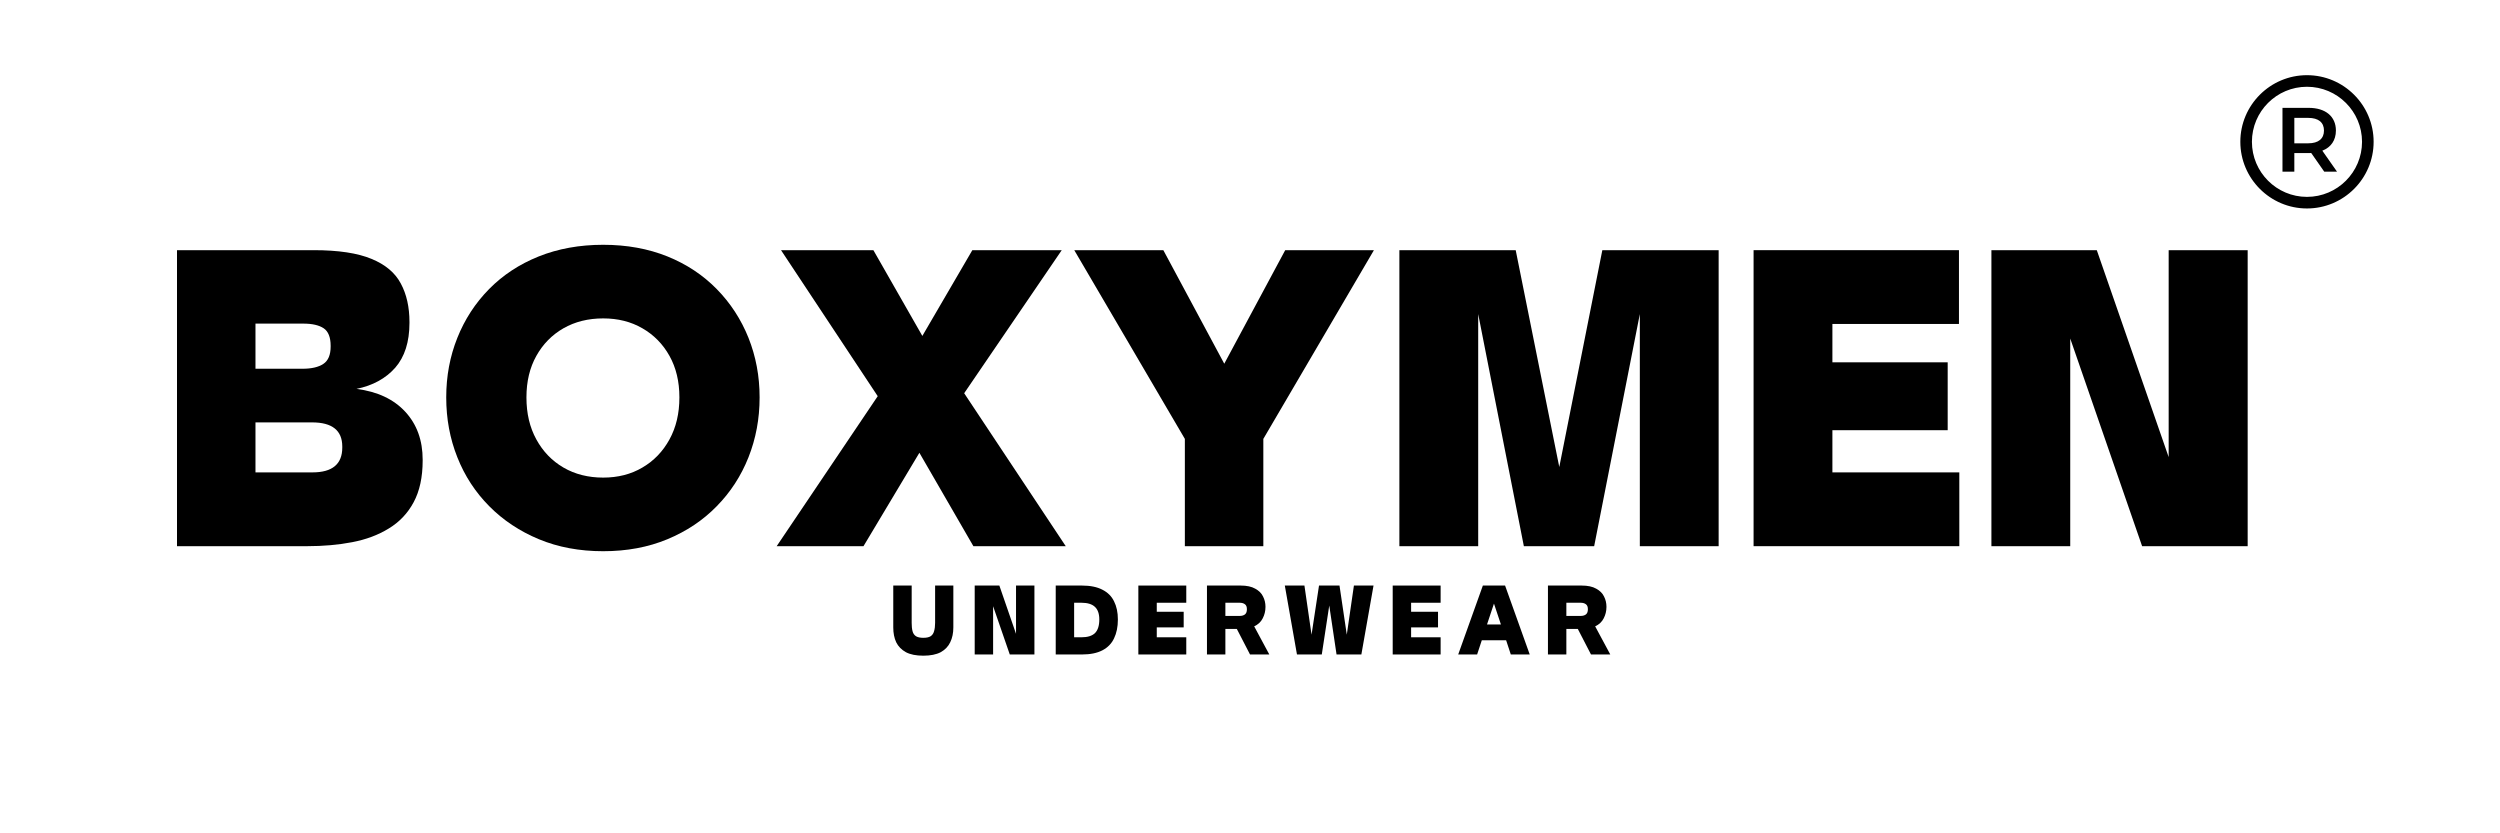<svg version="1.0" preserveAspectRatio="xMidYMid meet" height="100" viewBox="0 0 224.88 75" zoomAndPan="magnify" width="300" xmlns:xlink="http://www.w3.org/1999/xlink" xmlns="http://www.w3.org/2000/svg"><defs><g></g><clipPath id="f36697cd9b"><path clip-rule="nonzero" d="M 201.57 6.766 L 213.566 6.766 L 213.566 18.762 L 201.57 18.762 Z M 201.57 6.766"></path></clipPath></defs><g fill-opacity="1" fill="#000000"><g transform="translate(14.292, 49.156)"><g><path d="M 13.297 0 L 1.578 0 L 1.578 -26.641 L 13.891 -26.641 C 16.098 -26.641 17.828 -26.379 19.078 -25.859 C 20.328 -25.348 21.207 -24.609 21.719 -23.641 C 22.238 -22.68 22.5 -21.523 22.5 -20.172 L 22.5 -20.094 C 22.5 -18.383 22.07 -17.039 21.219 -16.062 C 20.363 -15.094 19.203 -14.457 17.734 -14.156 C 19.617 -13.914 21.082 -13.227 22.125 -12.094 C 23.164 -10.969 23.688 -9.531 23.688 -7.781 L 23.688 -7.719 C 23.688 -6.207 23.414 -4.953 22.875 -3.953 C 22.344 -2.961 21.598 -2.176 20.641 -1.594 C 19.691 -1.008 18.594 -0.598 17.344 -0.359 C 16.094 -0.117 14.742 0 13.297 0 Z M 8.641 -20.031 L 8.641 -15.969 L 12.875 -15.969 C 13.688 -15.969 14.312 -16.113 14.75 -16.406 C 15.188 -16.695 15.406 -17.219 15.406 -17.969 L 15.406 -18.031 C 15.406 -18.801 15.195 -19.328 14.781 -19.609 C 14.363 -19.891 13.75 -20.031 12.938 -20.031 Z M 8.641 -11.141 L 8.641 -6.641 L 13.766 -6.641 C 15.555 -6.641 16.453 -7.383 16.453 -8.875 L 16.453 -8.969 C 16.453 -10.414 15.547 -11.141 13.734 -11.141 Z M 8.641 -11.141"></path></g></g></g><g fill-opacity="1" fill="#000000"><g transform="translate(38.882, 49.156)"><g><path d="M 15.344 0.453 C 13.219 0.453 11.289 0.094 9.562 -0.625 C 7.832 -1.344 6.344 -2.332 5.094 -3.594 C 3.844 -4.852 2.883 -6.32 2.219 -8 C 1.551 -9.676 1.219 -11.469 1.219 -13.375 L 1.219 -13.406 C 1.219 -15.301 1.551 -17.082 2.219 -18.75 C 2.883 -20.414 3.836 -21.879 5.078 -23.141 C 6.316 -24.398 7.805 -25.379 9.547 -26.078 C 11.285 -26.773 13.219 -27.125 15.344 -27.125 C 17.469 -27.125 19.395 -26.773 21.125 -26.078 C 22.852 -25.379 24.332 -24.398 25.562 -23.141 C 26.801 -21.879 27.754 -20.414 28.422 -18.75 C 29.086 -17.082 29.422 -15.301 29.422 -13.406 L 29.422 -13.375 C 29.422 -11.469 29.086 -9.676 28.422 -8 C 27.754 -6.32 26.801 -4.852 25.562 -3.594 C 24.332 -2.332 22.852 -1.344 21.125 -0.625 C 19.395 0.094 17.469 0.453 15.344 0.453 Z M 15.344 -6.172 C 16.676 -6.172 17.852 -6.473 18.875 -7.078 C 19.906 -7.68 20.719 -8.523 21.312 -9.609 C 21.906 -10.691 22.203 -11.945 22.203 -13.375 L 22.203 -13.406 C 22.203 -14.82 21.906 -16.062 21.312 -17.125 C 20.719 -18.188 19.906 -19.016 18.875 -19.609 C 17.852 -20.203 16.676 -20.5 15.344 -20.5 C 14 -20.5 12.805 -20.203 11.766 -19.609 C 10.734 -19.016 9.922 -18.188 9.328 -17.125 C 8.734 -16.062 8.438 -14.82 8.438 -13.406 L 8.438 -13.375 C 8.438 -11.945 8.734 -10.691 9.328 -9.609 C 9.922 -8.523 10.734 -7.68 11.766 -7.078 C 12.805 -6.473 14 -6.172 15.344 -6.172 Z M 15.344 -6.172"></path></g></g></g><g fill-opacity="1" fill="#000000"><g transform="translate(69.513, 49.156)"><g><path d="M 8.141 0 L 0.328 0 L 9.422 -13.5 L 0.719 -26.641 L 9.031 -26.641 L 13.438 -18.922 L 17.938 -26.641 L 25.984 -26.641 L 17.203 -13.766 L 26.344 0 L 18.031 0 L 13.172 -8.406 Z M 8.141 0"></path></g></g></g><g fill-opacity="1" fill="#000000"><g transform="translate(96.171, 49.156)"><g><path d="M 13.953 -16.422 L 19.438 -26.641 L 27.422 -26.641 L 17.469 -9.656 L 17.469 0 L 10.406 0 L 10.406 -9.656 L 0.453 -26.641 L 8.469 -26.641 Z M 13.953 -16.422"></path></g></g></g><g fill-opacity="1" fill="#000000"><g transform="translate(124.306, 49.156)"><g><path d="M 15.969 -7.125 L 19.844 -26.641 L 30.312 -26.641 L 30.312 0 L 23.219 0 L 23.219 -20.891 L 19.109 0 L 12.781 0 L 8.672 -20.891 L 8.672 0 L 1.578 0 L 1.578 -26.641 L 12.047 -26.641 Z M 15.969 -7.125"></path></g></g></g><g fill-opacity="1" fill="#000000"><g transform="translate(156.184, 49.156)"><g><path d="M 20.094 0 L 1.578 0 L 1.578 -26.641 L 20.062 -26.641 L 20.062 -20 L 8.672 -20 L 8.672 -16.547 L 19.047 -16.547 L 19.047 -10.438 L 8.672 -10.438 L 8.672 -6.641 L 20.094 -6.641 Z M 20.094 0"></path></g></g></g><g fill-opacity="1" fill="#000000"><g transform="translate(177.589, 49.156)"><g><path d="M 17.531 -8.016 L 17.531 -26.641 L 24.641 -26.641 L 24.641 0 L 15.141 0 L 8.672 -18.688 L 8.672 0 L 1.578 0 L 1.578 -26.641 L 11.062 -26.641 Z M 17.531 -8.016"></path></g></g></g><path fill-rule="nonzero" fill-opacity="1" d="M 207.676 12.898 L 206.43 12.898 L 206.43 10.609 L 207.676 10.609 C 208.613 10.609 209.098 11.027 209.098 11.75 C 209.098 12.473 208.613 12.898 207.676 12.898 Z M 210.172 11.75 C 210.172 10.48 209.234 9.707 207.727 9.707 L 205.363 9.707 L 205.363 15.449 L 206.43 15.449 L 206.43 13.777 L 207.727 13.777 C 207.801 13.777 207.875 13.777 207.949 13.77 L 209.121 15.449 L 210.27 15.449 L 208.949 13.562 C 209.727 13.262 210.172 12.621 210.172 11.75" fill="#000000"></path><g clip-path="url(#f36697cd9b)"><path fill-rule="nonzero" fill-opacity="1" d="M 207.566 17.719 C 204.836 17.719 202.613 15.496 202.613 12.762 C 202.613 10.031 204.836 7.809 207.566 7.809 C 210.301 7.809 212.523 10.031 212.523 12.762 C 212.523 15.496 210.301 17.719 207.566 17.719 Z M 207.566 6.766 C 204.262 6.766 201.57 9.457 201.57 12.762 C 201.57 16.07 204.262 18.762 207.566 18.762 C 210.875 18.762 213.566 16.07 213.566 12.762 C 213.566 9.457 210.875 6.766 207.566 6.766" fill="#000000"></path></g><g fill-opacity="1" fill="#000000"><g transform="translate(79.975, 58.903)"><g><path d="M 3.062 0.109 C 2.414 0.109 1.895 0.004 1.5 -0.203 C 1.102 -0.422 0.812 -0.719 0.625 -1.094 C 0.445 -1.477 0.359 -1.926 0.359 -2.438 L 0.359 -6.203 L 2.016 -6.203 L 2.016 -2.844 C 2.016 -2.551 2.039 -2.301 2.094 -2.094 C 2.145 -1.895 2.25 -1.742 2.406 -1.641 C 2.562 -1.547 2.781 -1.5 3.062 -1.5 C 3.352 -1.5 3.57 -1.547 3.719 -1.641 C 3.875 -1.742 3.977 -1.895 4.031 -2.094 C 4.094 -2.301 4.125 -2.551 4.125 -2.844 L 4.125 -6.203 L 5.766 -6.203 L 5.766 -2.438 C 5.766 -1.926 5.672 -1.477 5.484 -1.094 C 5.305 -0.719 5.02 -0.422 4.625 -0.203 C 4.227 0.004 3.707 0.109 3.062 0.109 Z M 3.062 0.109"></path></g></g></g><g fill-opacity="1" fill="#000000"><g transform="translate(86.112, 58.903)"><g></g></g></g><g fill-opacity="1" fill="#000000"><g transform="translate(87.304, 58.903)"><g><path d="M 4.078 -1.859 L 4.078 -6.203 L 5.734 -6.203 L 5.734 0 L 3.516 0 L 2.016 -4.344 L 2.016 0 L 0.359 0 L 0.359 -6.203 L 2.578 -6.203 Z M 4.078 -1.859"></path></g></g></g><g fill-opacity="1" fill="#000000"><g transform="translate(93.404, 58.903)"><g></g></g></g><g fill-opacity="1" fill="#000000"><g transform="translate(94.596, 58.903)"><g><path d="M 2.719 0 L 0.359 0 L 0.359 -6.203 L 2.719 -6.203 C 3.469 -6.203 4.082 -6.078 4.562 -5.828 C 5.039 -5.586 5.391 -5.238 5.609 -4.781 C 5.836 -4.332 5.953 -3.789 5.953 -3.156 L 5.953 -3.141 C 5.953 -2.484 5.836 -1.922 5.609 -1.453 C 5.391 -0.984 5.039 -0.625 4.562 -0.375 C 4.082 -0.125 3.469 0 2.719 0 Z M 2.016 -4.656 L 2.016 -1.547 L 2.672 -1.547 C 3.223 -1.547 3.629 -1.672 3.891 -1.922 C 4.148 -2.18 4.281 -2.586 4.281 -3.141 L 4.281 -3.156 C 4.281 -3.664 4.148 -4.039 3.891 -4.281 C 3.629 -4.531 3.223 -4.656 2.672 -4.656 Z M 2.016 -4.656"></path></g></g></g><g fill-opacity="1" fill="#000000"><g transform="translate(100.84, 58.903)"><g></g></g></g><g fill-opacity="1" fill="#000000"><g transform="translate(102.033, 58.903)"><g><path d="M 4.672 0 L 0.359 0 L 0.359 -6.203 L 4.672 -6.203 L 4.672 -4.656 L 2.016 -4.656 L 2.016 -3.844 L 4.438 -3.844 L 4.438 -2.438 L 2.016 -2.438 L 2.016 -1.547 L 4.672 -1.547 Z M 4.672 0"></path></g></g></g><g fill-opacity="1" fill="#000000"><g transform="translate(107.016, 58.903)"><g></g></g></g><g fill-opacity="1" fill="#000000"><g transform="translate(108.208, 58.903)"><g><path d="M 4.609 -2.531 L 5.969 0 L 4.234 0 L 3.047 -2.297 L 2.016 -2.297 L 2.016 0 L 0.359 0 L 0.359 -6.203 L 3.391 -6.203 C 3.941 -6.203 4.379 -6.109 4.703 -5.922 C 5.035 -5.742 5.27 -5.508 5.406 -5.219 C 5.551 -4.938 5.625 -4.629 5.625 -4.297 L 5.625 -4.281 C 5.625 -3.906 5.539 -3.562 5.375 -3.25 C 5.219 -2.938 4.961 -2.695 4.609 -2.531 Z M 3.297 -4.656 L 2.016 -4.656 L 2.016 -3.469 L 3.297 -3.469 C 3.504 -3.469 3.664 -3.516 3.781 -3.609 C 3.895 -3.703 3.953 -3.852 3.953 -4.062 L 3.953 -4.078 C 3.953 -4.285 3.895 -4.43 3.781 -4.516 C 3.664 -4.609 3.504 -4.656 3.297 -4.656 Z M 3.297 -4.656"></path></g></g></g><g fill-opacity="1" fill="#000000"><g transform="translate(114.208, 58.903)"><g></g></g></g><g fill-opacity="1" fill="#000000"><g transform="translate(115.401, 58.903)"><g><path d="M 5.75 -1.781 L 6.391 -6.203 L 8.156 -6.203 L 7.062 0 L 4.828 0 L 4.172 -4.406 L 3.5 0 L 1.266 0 L 0.172 -6.203 L 1.938 -6.203 L 2.578 -1.781 L 3.25 -6.203 L 5.094 -6.203 Z M 5.75 -1.781"></path></g></g></g><g fill-opacity="1" fill="#000000"><g transform="translate(123.732, 58.903)"><g></g></g></g><g fill-opacity="1" fill="#000000"><g transform="translate(124.924, 58.903)"><g><path d="M 4.672 0 L 0.359 0 L 0.359 -6.203 L 4.672 -6.203 L 4.672 -4.656 L 2.016 -4.656 L 2.016 -3.844 L 4.438 -3.844 L 4.438 -2.438 L 2.016 -2.438 L 2.016 -1.547 L 4.672 -1.547 Z M 4.672 0"></path></g></g></g><g fill-opacity="1" fill="#000000"><g transform="translate(129.907, 58.903)"><g></g></g></g><g fill-opacity="1" fill="#000000"><g transform="translate(131.1, 58.903)"><g><path d="M 6.516 0 L 4.812 0 L 4.391 -1.281 L 2.203 -1.281 L 1.781 0 L 0.078 0 L 2.297 -6.203 L 4.297 -6.203 Z M 2.672 -2.703 L 3.922 -2.703 L 3.297 -4.578 Z M 2.672 -2.703"></path></g></g></g><g fill-opacity="1" fill="#000000"><g transform="translate(137.703, 58.903)"><g></g></g></g><g fill-opacity="1" fill="#000000"><g transform="translate(138.896, 58.903)"><g><path d="M 4.609 -2.531 L 5.969 0 L 4.234 0 L 3.047 -2.297 L 2.016 -2.297 L 2.016 0 L 0.359 0 L 0.359 -6.203 L 3.391 -6.203 C 3.941 -6.203 4.379 -6.109 4.703 -5.922 C 5.035 -5.742 5.27 -5.508 5.406 -5.219 C 5.551 -4.938 5.625 -4.629 5.625 -4.297 L 5.625 -4.281 C 5.625 -3.906 5.539 -3.562 5.375 -3.25 C 5.219 -2.938 4.961 -2.695 4.609 -2.531 Z M 3.297 -4.656 L 2.016 -4.656 L 2.016 -3.469 L 3.297 -3.469 C 3.504 -3.469 3.664 -3.516 3.781 -3.609 C 3.895 -3.703 3.953 -3.852 3.953 -4.062 L 3.953 -4.078 C 3.953 -4.285 3.895 -4.43 3.781 -4.516 C 3.664 -4.609 3.504 -4.656 3.297 -4.656 Z M 3.297 -4.656"></path></g></g></g></svg>